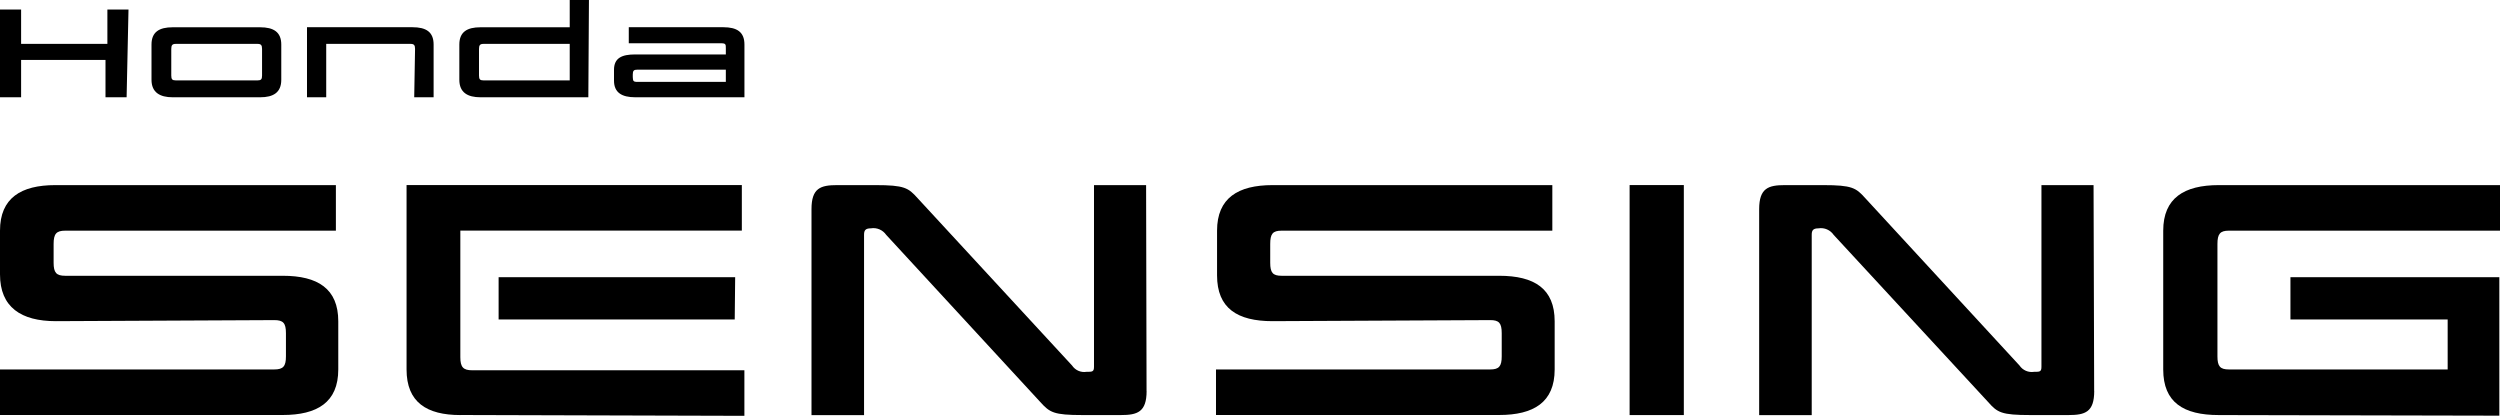 <?xml version="1.0" encoding="UTF-8"?><svg id="_レイヤー_2" xmlns="http://www.w3.org/2000/svg" width="450" height="74.86" viewBox="0 0 450 74.86"><g id="_文字"><g id="_レイヤー_2-2"><g id="_文字-2"><path d="M10.06,57.81c-6.27,0-10.06-2.51-10.06-8.43v-7.86c0-5.89,3.8-8.2,9.95-8.2h50.51v8.2H11.74c-1.6,0-2.09.57-2.09,2.39v3.38c0,1.79.49,2.35,2.09,2.35h39.16c6.3,0,9.99,2.32,9.99,8.2v8.66c0,5.93-3.8,8.2-9.99,8.2H0v-8.2h49.38c1.6,0,2.09-.57,2.09-2.35v-4.18c0-1.82-.49-2.35-2.09-2.35l-39.31.19Z"/><path d="M229.06,57.81c-6.34,0-9.99-2.32-9.99-8.24v-8.05c0-5.89,3.8-8.2,9.99-8.2h50.36v8.2h-48.73c-1.6,0-2.05.57-2.05,2.39v3.38c0,1.79.46,2.35,2.05,2.35h39.16c6.34,0,9.99,2.32,9.99,8.2v8.66c0,5.93-3.8,8.2-9.99,8.2h-50.97v-8.2h49.38c1.56,0,2.05-.57,2.05-2.35v-4.18c0-1.82-.49-2.35-2.05-2.35l-39.2.19Z"/><path d="M82.87,74.71c-6.04,0-9.69-2.28-9.69-8.2v-33.2h60.35v8.2h-50.67v22.79c0,1.79.53,2.35,2.13,2.35h49v8.2l-51.12-.15ZM132.25,57.5h-42.5v-7.6h42.58l-.08,7.6Z"/><path d="M206.39,70.38c0,3.8-1.67,4.33-4.63,4.33h-6.91c-5.2,0-5.89-.46-7.6-2.35l-27.73-30.08c-.62-.9-1.7-1.36-2.77-1.18-1.03,0-1.22.42-1.22,1.18v32.44h-9.46v-37.07c0-3.8,1.63-4.33,4.63-4.33h6.87c5.24,0,5.93.49,7.6,2.35l27.8,30.12c.57.85,1.57,1.3,2.58,1.14,1.06,0,1.37,0,1.37-.91v-32.7h9.38l.08,37.07Z"/><path d="M303.09,74.71h-9.76v-41.4h9.76v41.4Z"/><path d="M376.96,70.38c0,3.8-1.63,4.33-4.63,4.33h-6.87c-5.24,0-5.93-.46-7.6-2.35l-27.8-30.08c-.61-.89-1.67-1.35-2.73-1.18-1.03,0-1.22.42-1.22,1.18v32.44h-9.46v-37.07c0-3.8,1.67-4.33,4.63-4.33h6.87c5.24,0,5.93.49,7.6,2.35l27.76,30.12c.58.86,1.6,1.3,2.62,1.14,1.03,0,1.33,0,1.33-.91v-32.7h9.38l.11,37.07Z"/><path d="M399.37,74.71c-6.34,0-9.99-2.28-9.99-8.2v-24.99c0-5.89,3.8-8.2,9.99-8.2h50.63v8.2h-48.81c-1.56,0-2.05.57-2.05,2.39v20.24c0,1.79.49,2.35,2.05,2.35h39.39v-9h-28.3v-7.6h37.6v24.92l-50.51-.11Z"/><path d="M22.79,17.51h-3.8v-6.72H3.8v6.72H0V1.71h3.8v6.19h15.53V1.71h3.8l-.34,15.8Z"/><path d="M50.63,14.36c0,2.28-1.41,3.15-3.8,3.15h-15.76c-2.28,0-3.8-.87-3.8-3.15v-6.34c0-2.28,1.41-3.11,3.8-3.11h15.76c2.39,0,3.8.84,3.8,3.11v6.34ZM47.17,8.81c0-.68-.19-.91-.8-.91h-14.74c-.61,0-.8.23-.8.91v4.79c0,.68.19.87.8.87h14.74c.61,0,.8-.19.8-.87v-4.79Z"/><path d="M74.71,8.81c0-.68-.19-.91-.8-.91h-15.19v9.61h-3.46V4.9h18.99c2.43,0,3.8.84,3.8,3.11v9.5h-3.49l.15-8.7Z"/><path d="M105.89,17.51h-19.41c-2.32,0-3.8-.87-3.8-3.15v-6.34c0-2.28,1.41-3.11,3.8-3.11h16.07V0h3.46l-.11,17.51ZM102.55,7.9h-15.53c-.61,0-.8.23-.8.91v4.79c0,.68.19.87.8.87h15.53v-6.57Z"/><path d="M110.52,14.51v-1.94c0-2.13,1.41-2.77,3.8-2.77h16.33v-1.1c0-.68,0-.91-.8-.91h-16.67v-2.89h17.02c2.43,0,3.8.84,3.8,3.11v9.5h-19.64c-2.43,0-3.84-.84-3.84-3ZM114.7,14.74h15.95v-2.2h-15.95c-.61,0-.8.19-.8.87v.46c.04.65.04.87.8.87Z"/></g></g></g></svg>